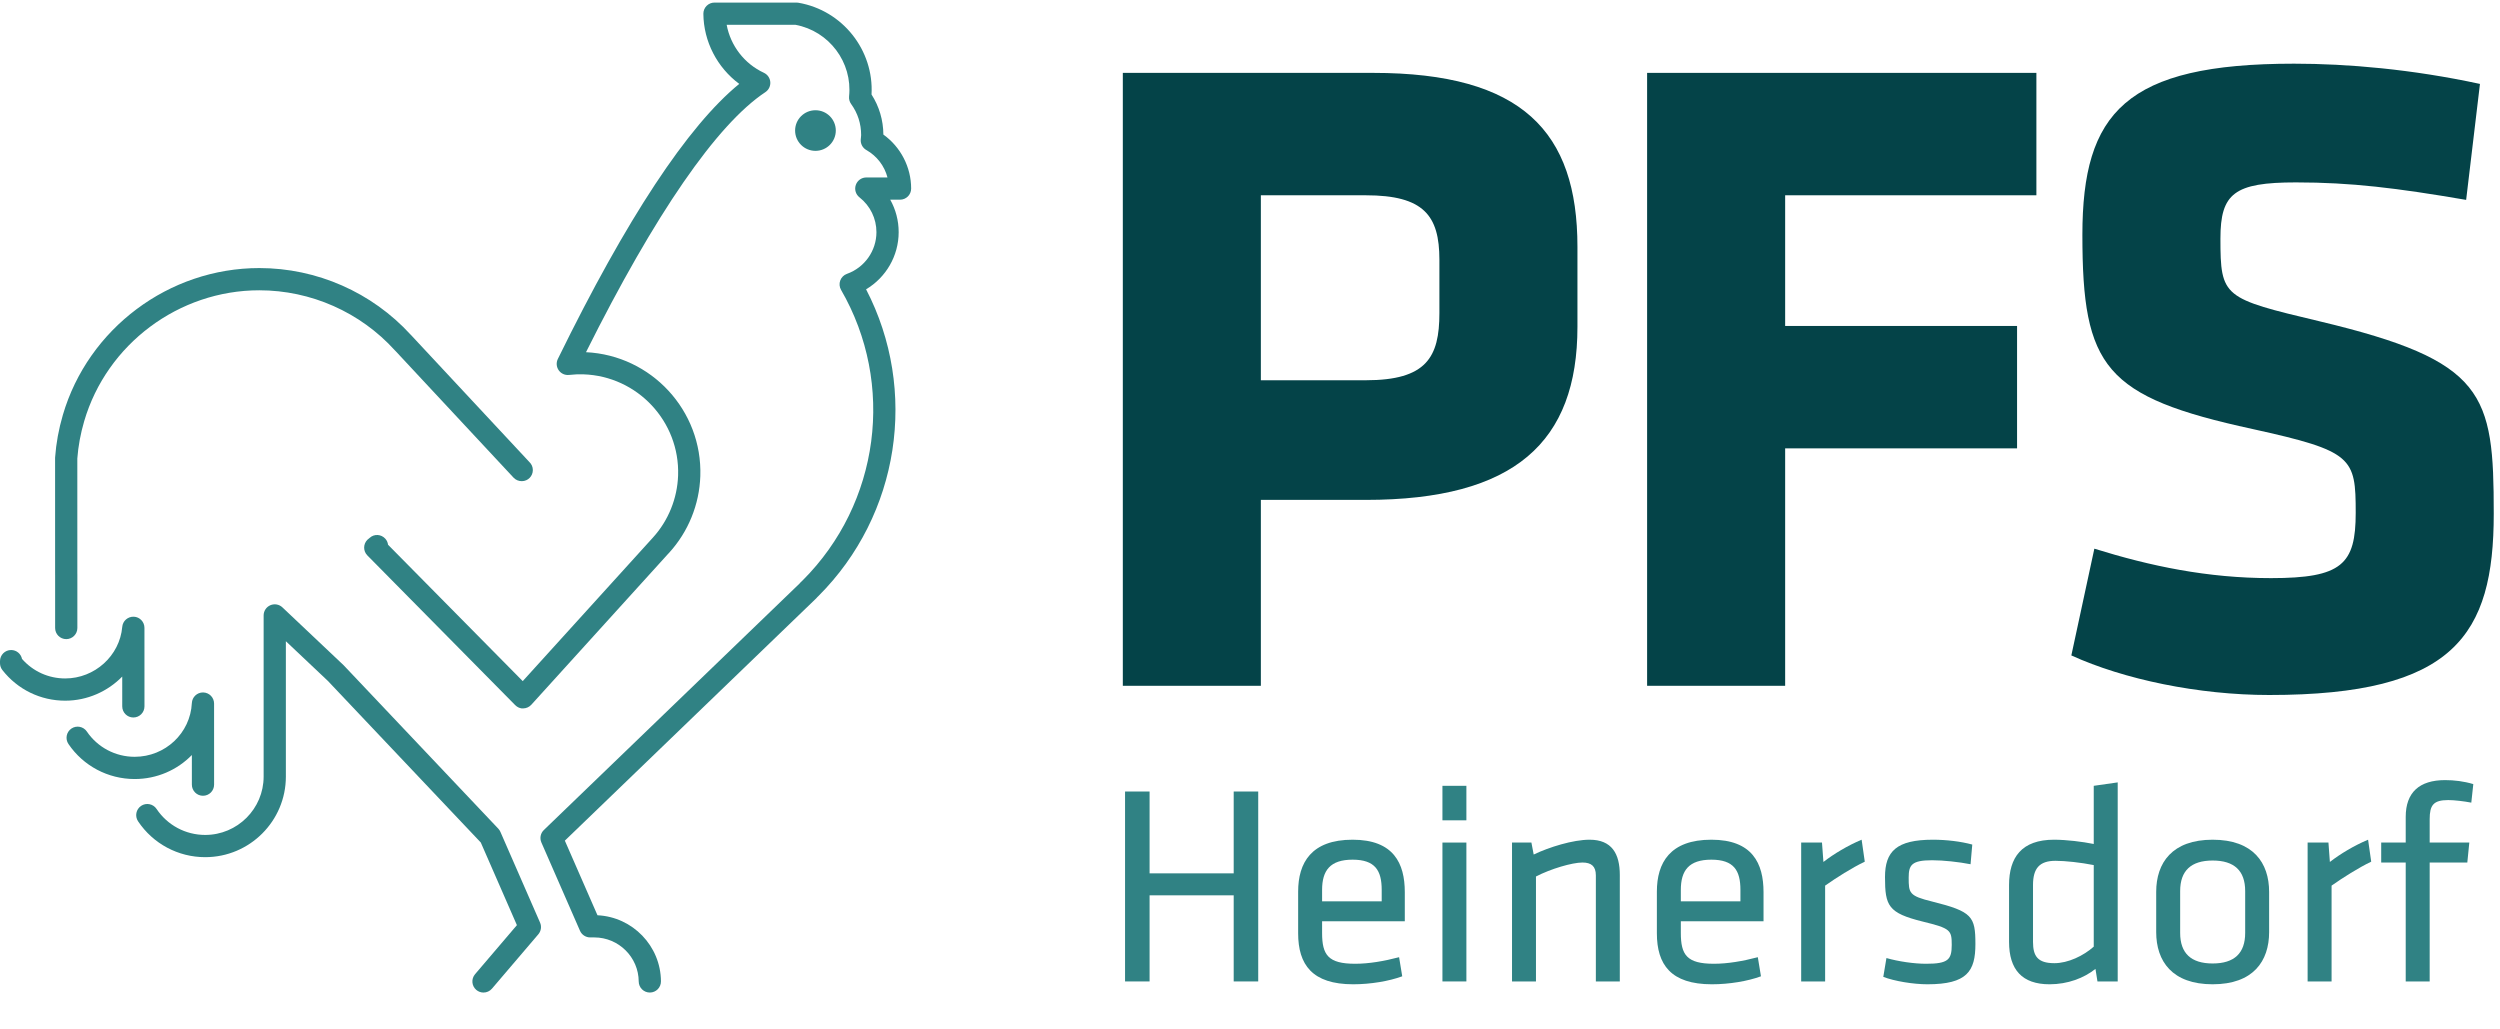 <?xml version="1.0" encoding="UTF-8" standalone="no"?>
<svg xmlns:inkscape="http://www.inkscape.org/namespaces/inkscape" xmlns:sodipodi="http://sodipodi.sourceforge.net/DTD/sodipodi-0.dtd" xmlns="http://www.w3.org/2000/svg" xmlns:svg="http://www.w3.org/2000/svg" version="1.1" id="svg1" width="453.333" height="186.667" viewBox="0 0 453.333 186.667">
  <defs id="defs1"></defs>
  <g id="g1">
    <g id="group-R5">
      <path id="path2" d="M 1862.11,721.949 H 1719.06 V 468.488 h -188.2 v 835.652 h 341.29 c 203.25,0 278.55,-80.3 278.55,-237.14 V 957.84 c 0,-156.844 -85.32,-235.891 -288.59,-235.891 m 100.38,327.481 c 0,60.23 -21.34,87.83 -100.38,87.83 H 1719.06 V 885.063 h 143.05 c 82.81,0 100.38,31.371 100.38,91.601 v 72.766" style="fill:#044348;fill-opacity:1;fill-rule:nonzero;stroke:none" transform="matrix(0.133,0,0,-0.133,0,186.667)"></path>
      <path id="path3" d="m 2245.68,468.492 v 835.658 h 530.75 V 1137.27 H 2433.89 V 959.094 h 316.19 V 792.215 H 2433.89 V 468.492 h -188.21" style="fill:#044348;fill-opacity:1;fill-rule:nonzero;stroke:none" transform="matrix(0.133,0,0,-0.133,0,186.667)"></path>
      <path id="path4" d="m 3093.85,455.945 c -96.62,0 -198.25,21.328 -269.77,53.95 l 31.37,145.55 c 76.54,-23.832 154.33,-40.152 240.9,-40.152 96.62,0 115.44,18.824 115.44,89.086 0,75.289 -3.76,84.066 -140.52,114.18 -202.02,43.921 -232.13,84.07 -232.13,264.751 0,166.89 58.98,233.38 288.58,233.38 72.78,0 160.61,-7.53 253.47,-27.6 l -18.83,-158.1 c -95.36,16.31 -156.84,23.84 -232.13,23.84 -84.06,0 -102.88,-15.06 -102.88,-76.54 0,-80.294 3.76,-81.56 135.51,-112.927 C 3388.71,911.414 3400,867.504 3400,703.137 3400,537.508 3346.05,455.945 3093.85,455.945" style="fill:#044348;fill-opacity:1;fill-rule:nonzero;stroke:none" transform="matrix(0.133,0,0,-0.133,0,186.667)"></path>
      <path id="path5" d="M 1682.03,65.41 V 182.82 H 1567.35 V 65.41 h -33.44 V 324.352 h 33.44 V 212.77 h 114.68 v 111.582 h 33.44 V 65.41 h -33.44" style="fill:#308284;fill-opacity:1;fill-rule:nonzero;stroke:none" transform="matrix(0.133,0,0,-0.133,0,186.667)"></path>
      <path id="path6" d="m 1802.56,174.66 h 81.26 v 15.559 c 0,26.429 -8.94,41.211 -39.66,41.211 -30.71,0 -41.6,-14.782 -41.6,-41.211 z m 45.1,-85.148 c 18.66,0 39.27,3.508 59.88,8.949 l 4.27,-26.051 c -17.88,-6.609 -43.15,-10.879 -66.86,-10.879 -55.99,0 -75.04,26.82 -75.04,69.59 v 56.758 c 0,39.269 17.88,70.769 74.25,70.769 55.99,0 71.16,-32.277 71.16,-71.546 v -39.661 h -112.76 v -15.929 c 0,-29.942 8.17,-42 45.1,-42" style="fill:#308284;fill-opacity:1;fill-rule:nonzero;stroke:none" transform="matrix(0.133,0,0,-0.133,0,186.667)"></path>
      <path id="path7" d="M 1966.63,65.41 V 254.762 h 32.66 V 65.41 Z m 0,219.672 v 47.039 h 32.66 v -47.039 h -32.66" style="fill:#308284;fill-opacity:1;fill-rule:nonzero;stroke:none" transform="matrix(0.133,0,0,-0.133,0,186.667)"></path>
      <path id="path8" d="M 2175.8,65.41 V 210.039 c 0,12.441 -6.22,17.5 -18.28,17.5 -13.99,0 -43.15,-8.551 -63.37,-19.051 V 65.41 H 2061.5 V 254.762 h 26.43 l 3.11,-16.332 c 20.99,10.109 53.66,20.218 76.21,20.218 30.32,0 41.21,-19.058 41.21,-48.218 V 65.41 h -32.66" style="fill:#308284;fill-opacity:1;fill-rule:nonzero;stroke:none" transform="matrix(0.133,0,0,-0.133,0,186.667)"></path>
      <path id="path9" d="m 2291.66,174.66 h 81.25 v 15.559 c 0,26.429 -8.93,41.211 -39.64,41.211 -30.73,0 -41.61,-14.782 -41.61,-41.211 z m 45.1,-85.148 c 18.66,0 39.27,3.508 59.87,8.949 l 4.28,-26.051 c -17.88,-6.609 -43.15,-10.879 -66.87,-10.879 -55.99,0 -75.04,26.82 -75.04,69.59 v 56.758 c 0,39.269 17.89,70.769 74.27,70.769 55.98,0 71.14,-32.277 71.14,-71.546 v -39.661 h -112.75 v -15.929 c 0,-29.942 8.17,-42 45.1,-42" style="fill:#308284;fill-opacity:1;fill-rule:nonzero;stroke:none" transform="matrix(0.133,0,0,-0.133,0,186.667)"></path>
      <path id="path10" d="m 2542.44,228.699 c -17.89,-8.551 -38.5,-21.758 -54.05,-32.648 V 65.41 h -32.65 V 254.762 h 28.37 l 1.95,-26.453 c 13.99,10.89 33.44,22.562 52.1,30.339 l 4.28,-29.949" style="fill:#308284;fill-opacity:1;fill-rule:nonzero;stroke:none" transform="matrix(0.133,0,0,-0.133,0,186.667)"></path>
      <path id="path11" d="m 2627.96,61.531 c -19.43,0 -45.1,4.269 -60.26,10.098 l 4.28,25.672 c 16.33,-4.672 37.71,-7.789 54.04,-7.789 29.94,0 34.99,5.449 34.99,25.668 0,20.211 -1.55,22.55 -39.65,31.879 -47.05,11.66 -51.33,21.382 -51.33,60.652 0,34.988 15.56,50.937 65.33,50.937 18.27,0 38.09,-2.339 53.65,-6.617 l -2.34,-26.82 c -15.93,3.098 -36.93,5.437 -52.49,5.437 -27.98,0 -31.87,-6.597 -31.87,-23.707 0,-21 0.39,-24.89 32.26,-32.66 54.44,-13.609 58.71,-20.222 58.71,-57.941 0,-36.93 -11.27,-54.809 -65.32,-54.809" style="fill:#308284;fill-opacity:1;fill-rule:nonzero;stroke:none" transform="matrix(0.133,0,0,-0.133,0,186.667)"></path>
      <path id="path12" d="m 2854.63,224.051 c -17.49,3.488 -38.87,5.828 -52.09,5.828 -21.77,0 -30.72,-10.109 -30.72,-33.051 v -77.367 c 0,-19.449 6.22,-29.16 29.16,-29.16 18.66,0 39.66,10.097 53.65,22.539 z m -115.47,-27.223 c 0,37.703 17.11,61.82 61.43,61.82 16.72,0 38.89,-2.726 54.04,-5.828 v 79.301 l 32.67,4.668 V 65.41 h -27.61 l -2.72,17.109 c -15.55,-12.441 -37.72,-20.988 -62.6,-20.988 -37.33,0 -55.21,19.82 -55.21,57.93 v 77.367" style="fill:#308284;fill-opacity:1;fill-rule:nonzero;stroke:none" transform="matrix(0.133,0,0,-0.133,0,186.667)"></path>
      <path id="path13" d="m 3016.76,230.262 c -29.54,0 -44.31,-14 -44.31,-41.602 v -57.148 c 0,-27.614 14.77,-41.614 44.31,-41.614 29.55,0 44.33,14 44.33,41.614 v 57.148 c 0,27.602 -14.78,41.602 -44.33,41.602 z m 0,-168.731 c -55.2,0 -76.98,31.488 -76.98,71.149 v 54.808 c 0,39.66 21.78,71.16 76.98,71.16 55.22,0 76.98,-31.5 76.98,-71.16 V 132.68 c 0,-39.66 -21.76,-71.149 -76.98,-71.149" style="fill:#308284;fill-opacity:1;fill-rule:nonzero;stroke:none" transform="matrix(0.133,0,0,-0.133,0,186.667)"></path>
      <path id="path14" d="m 3232.93,228.699 c -17.88,-8.551 -38.48,-21.758 -54.04,-32.648 V 65.41 h -32.66 V 254.762 h 28.39 l 1.95,-26.453 c 13.99,10.89 33.42,22.562 52.09,30.339 l 4.27,-29.949" style="fill:#308284;fill-opacity:1;fill-rule:nonzero;stroke:none" transform="matrix(0.133,0,0,-0.133,0,186.667)"></path>
      <path id="path15" d="m 3369.4,309.18 c -10.11,1.961 -23.32,3.511 -31.49,3.511 -20.22,0 -25.27,-7 -25.27,-26.062 v -31.867 h 54.04 l -2.72,-27.223 h -51.32 V 65.41 h -32.67 V 227.539 h -33.42 v 27.223 h 33.42 v 34.988 c 0,33.441 18.67,50.148 53.67,50.148 12.44,0 25.65,-1.558 38.48,-5.437 l -2.72,-25.281" style="fill:#308284;fill-opacity:1;fill-rule:nonzero;stroke:none" transform="matrix(0.133,0,0,-0.133,0,186.667)"></path>
      <path id="path16" d="m 90.324,532.121 c -8.371,0 -15.16,6.789 -15.16,15.156 v 71.907 c -0.016,0.312 -0.027,0.625 -0.027,0.945 l -0.031,158.75 c 0,0.363 0.023,0.723 0.043,1.082 1.355,19.082 4.91,38.527 10.555,57.801 34.551,117.914 144.68,200.268 267.82,200.268 78.457,0 153.606,-33.1 206.399,-90.858 0.254,-0.234 0.5,-0.477 0.73,-0.731 L 721.641,773.703 c 2.976,-2.762 4.843,-6.695 4.843,-11.055 0,-8.367 -6.679,-15.156 -15.046,-15.156 h -0.208 c -4.21,0 -8.234,1.754 -11.093,4.836 L 539.316,924.887 c -0.351,0.316 -0.695,0.66 -1.015,1.015 -47.102,51.996 -114.453,81.818 -184.778,81.818 -109.773,0 -207.949,-73.396 -238.738,-178.486 -4.98,-17.015 -8.137,-34.132 -9.363,-50.894 l 0.027,-157.223 c 0.02,-0.312 0.031,-0.637 0.031,-0.949 v -72.891 c 0,-8.367 -6.789,-15.156 -15.156,-15.156" style="fill:#308284;fill-opacity:1;fill-rule:nonzero;stroke:none" transform="matrix(0.133,0,0,-0.133,0,186.667)"></path>
      <path id="path17" d="m 1111.81,1197.84 c -15.33,0 -27.76,12.42 -27.76,27.69 0,15.25 12.43,27.68 27.76,27.68 15.31,0 27.73,-12.39 27.73,-27.68 0,-15.27 -12.42,-27.69 -27.73,-27.69" style="fill:#308284;fill-opacity:1;fill-rule:nonzero;stroke:none" transform="matrix(0.133,0,0,-0.133,0,186.667)"></path>
      <path id="path18" d="m 276.746,318.551 c -8.367,0 -15.152,6.777 -15.152,15.148 l -0.012,40.41 c -19.734,-20.23 -47.422,-32.738 -77.996,-32.738 -36.242,0 -69.992,17.859 -90.254,47.758 -4.699,6.941 -2.891,16.363 4.031,21.051 6.922,4.695 16.348,2.89 21.043,-4.035 14.629,-21.586 38.996,-34.465 65.18,-34.465 41.719,0 75.984,32.211 77.996,73.332 0.398,8.086 7.078,14.414 15.129,14.414 0.125,0 0.254,0 0.379,-0.008 8.223,-0.195 14.785,-6.914 14.785,-15.148 l 0.027,-110.571 c 0,-8.371 -6.785,-15.148 -15.156,-15.148 v 0" style="fill:#308284;fill-opacity:1;fill-rule:nonzero;stroke:none" transform="matrix(0.133,0,0,-0.133,0,186.667)"></path>
      <path id="path19" d="m 181.816,425.277 c -8.371,0 -15.144,6.786 -15.156,15.145 l -0.012,40.644 C 146.785,460.793 119.063,448.195 88.887,448.195 55.207,448.195 23.973,463.43 3.211,490.004 1.133,492.66 0,495.949 0,499.328 v 2.785 c 0,8.367 6.789,15.157 15.156,15.157 7.332,0 13.445,-5.207 14.855,-12.122 14.899,-16.992 36.109,-26.64 58.875,-26.64 40.207,0 74.375,30.91 77.793,70.363 0.703,8.074 7.578,14.063 15.754,13.828 8.101,-0.344 14.492,-7.023 14.5,-15.129 l 0.039,-107.129 c 0,-8.367 -6.778,-15.156 -15.149,-15.164 -0.008,0 -0.008,0 -0.008,0" style="fill:#308284;fill-opacity:1;fill-rule:nonzero;stroke:none" transform="matrix(0.133,0,0,-0.133,0,186.667)"></path>
      <path id="path20" d="m 659.199,50.262 c -3.476,0 -6.972,1.188 -9.824,3.617 -6.367,5.441 -7.129,15 -1.699,21.371 l 57.082,66.91 -49.231,112.672 -208.515,220.328 -57.254,54.102 V 344.711 c 0,-60.59 -49.348,-109.871 -110,-109.871 -36.848,0 -71.067,18.301 -91.528,48.93 -4.636,6.968 -2.761,16.378 4.192,21.031 6.953,4.609 16.379,2.781 21.023,-4.192 14.817,-22.211 39.614,-35.461 66.313,-35.461 43.941,0 79.683,35.692 79.683,79.563 v 219.715 c 0,6.054 3.606,11.523 9.164,13.918 5.567,2.383 12.008,1.258 16.407,-2.903 L 468.43,496.594 679.355,273.738 c 1.204,-1.277 2.176,-2.738 2.879,-4.347 l 54.094,-123.782 c 2.324,-5.308 1.406,-11.488 -2.351,-15.898 L 670.742,55.578 c -3,-3.519 -7.258,-5.316 -11.543,-5.316" style="fill:#308284;fill-opacity:1;fill-rule:nonzero;stroke:none" transform="matrix(0.133,0,0,-0.133,0,186.667)"></path>
      <path id="path21" d="m 885.984,50.27 c -8.328,0 -15.105,6.719 -15.156,15.062 -0.183,33.137 -27.344,60.09 -60.547,60.09 h -5.64 c -6.028,0 -11.477,3.566 -13.887,9.078 l -52.629,120.379 c -2.539,5.812 -1.191,12.582 3.367,16.98 l 348.618,336.043 c 0.48,0.645 1.01,1.262 1.61,1.828 l 2.71,2.567 c 104.99,104.859 126.49,267.687 52.28,395.983 -2.26,3.9 -2.67,8.6 -1.1,12.82 1.55,4.22 4.9,7.54 9.14,9.04 24.05,8.56 40.2,31.41 40.2,56.86 0,18.6 -8.45,35.91 -23.17,47.49 -5.08,3.99 -7.07,10.76 -4.95,16.87 2.11,6.1 7.86,10.2 14.31,10.2 h 28.87 c -4.08,15.61 -14.37,29.23 -28.8,37.4 -5.16,2.92 -8.14,8.57 -7.64,14.47 l 0.26,2.59 c 0.12,1.1 0.26,2.19 0.26,3.3 0,15.59 -4.59,29.84 -13.64,42.37 -2.18,3.01 -3.17,6.73 -2.79,10.43 4.8,46.42 -27.22,89.04 -73.08,97.57 h -93.818 c 5.234,-28.33 24.038,-53.07 50.738,-65.42 4.98,-2.31 8.33,-7.13 8.74,-12.61 0.42,-5.48 -2.15,-10.75 -6.73,-13.78 C 977.402,1234.11 893.047,1111.74 798.953,923.328 888.098,919.012 957.805,843.75 954.824,754.379 953.535,715.656 938.43,678.527 912.297,649.836 l -1.359,-1.414 -186.543,-205.781 c -2.801,-3.086 -6.75,-4.883 -10.911,-4.973 -4.043,-0.41 -8.171,1.535 -11.101,4.504 l -201.524,204.07 c -5.832,5.899 -5.832,15.383 -0.007,21.289 1.023,1.035 2.109,1.895 3.23,2.707 6.191,5.614 15.613,5.02 21.25,-1.203 2.148,-2.371 3.379,-5.262 3.738,-8.23 l 183.625,-185.95 177.493,195.704 c 20.996,23.058 33.289,53.296 34.343,84.828 2.449,73.504 -55.449,135.301 -129.07,137.75 -6.289,0.226 -12.922,-0.067 -19.633,-0.821 -5.562,-0.593 -10.887,1.832 -14.058,6.348 -3.184,4.524 -3.657,10.422 -1.223,15.383 93.867,191.593 176.953,317.563 247.343,375.103 -29.96,22.18 -48.566,57.59 -48.906,95.56 -0.031,4.04 1.543,7.93 4.395,10.81 2.844,2.87 6.719,4.48 10.762,4.48 h 111.789 c 0.86,0 1.72,-0.07 2.57,-0.22 60.28,-10.37 103.13,-64.71 99.76,-125.1 10.45,-16.29 16.01,-35.05 16.14,-54.63 23.57,-16.93 37.87,-44.34 37.87,-73.65 0,-8.36 -6.79,-15.15 -15.16,-15.15 h -13.36 c 7.48,-13.33 11.51,-28.48 11.51,-44.25 0,-32.3 -17.3,-61.81 -44.43,-77.93 71.48,-137.773 45.82,-307.554 -64.97,-418.207 -0.5,-0.5 -1.01,-0.976 -1.51,-1.457 -0.45,-0.586 -0.94,-1.14 -1.48,-1.66 L 770.117,257.359 814.602,155.629 c 47.832,-2.25 86.265,-41.82 86.543,-90.117 0.046,-8.371 -6.704,-15.191 -15.071,-15.242 -0.027,0 -0.058,0 -0.09,0" style="fill:#308284;fill-opacity:1;fill-rule:nonzero;stroke:none" transform="matrix(0.133,0,0,-0.133,0,186.667)"></path>
    </g>
  </g>
</svg>
